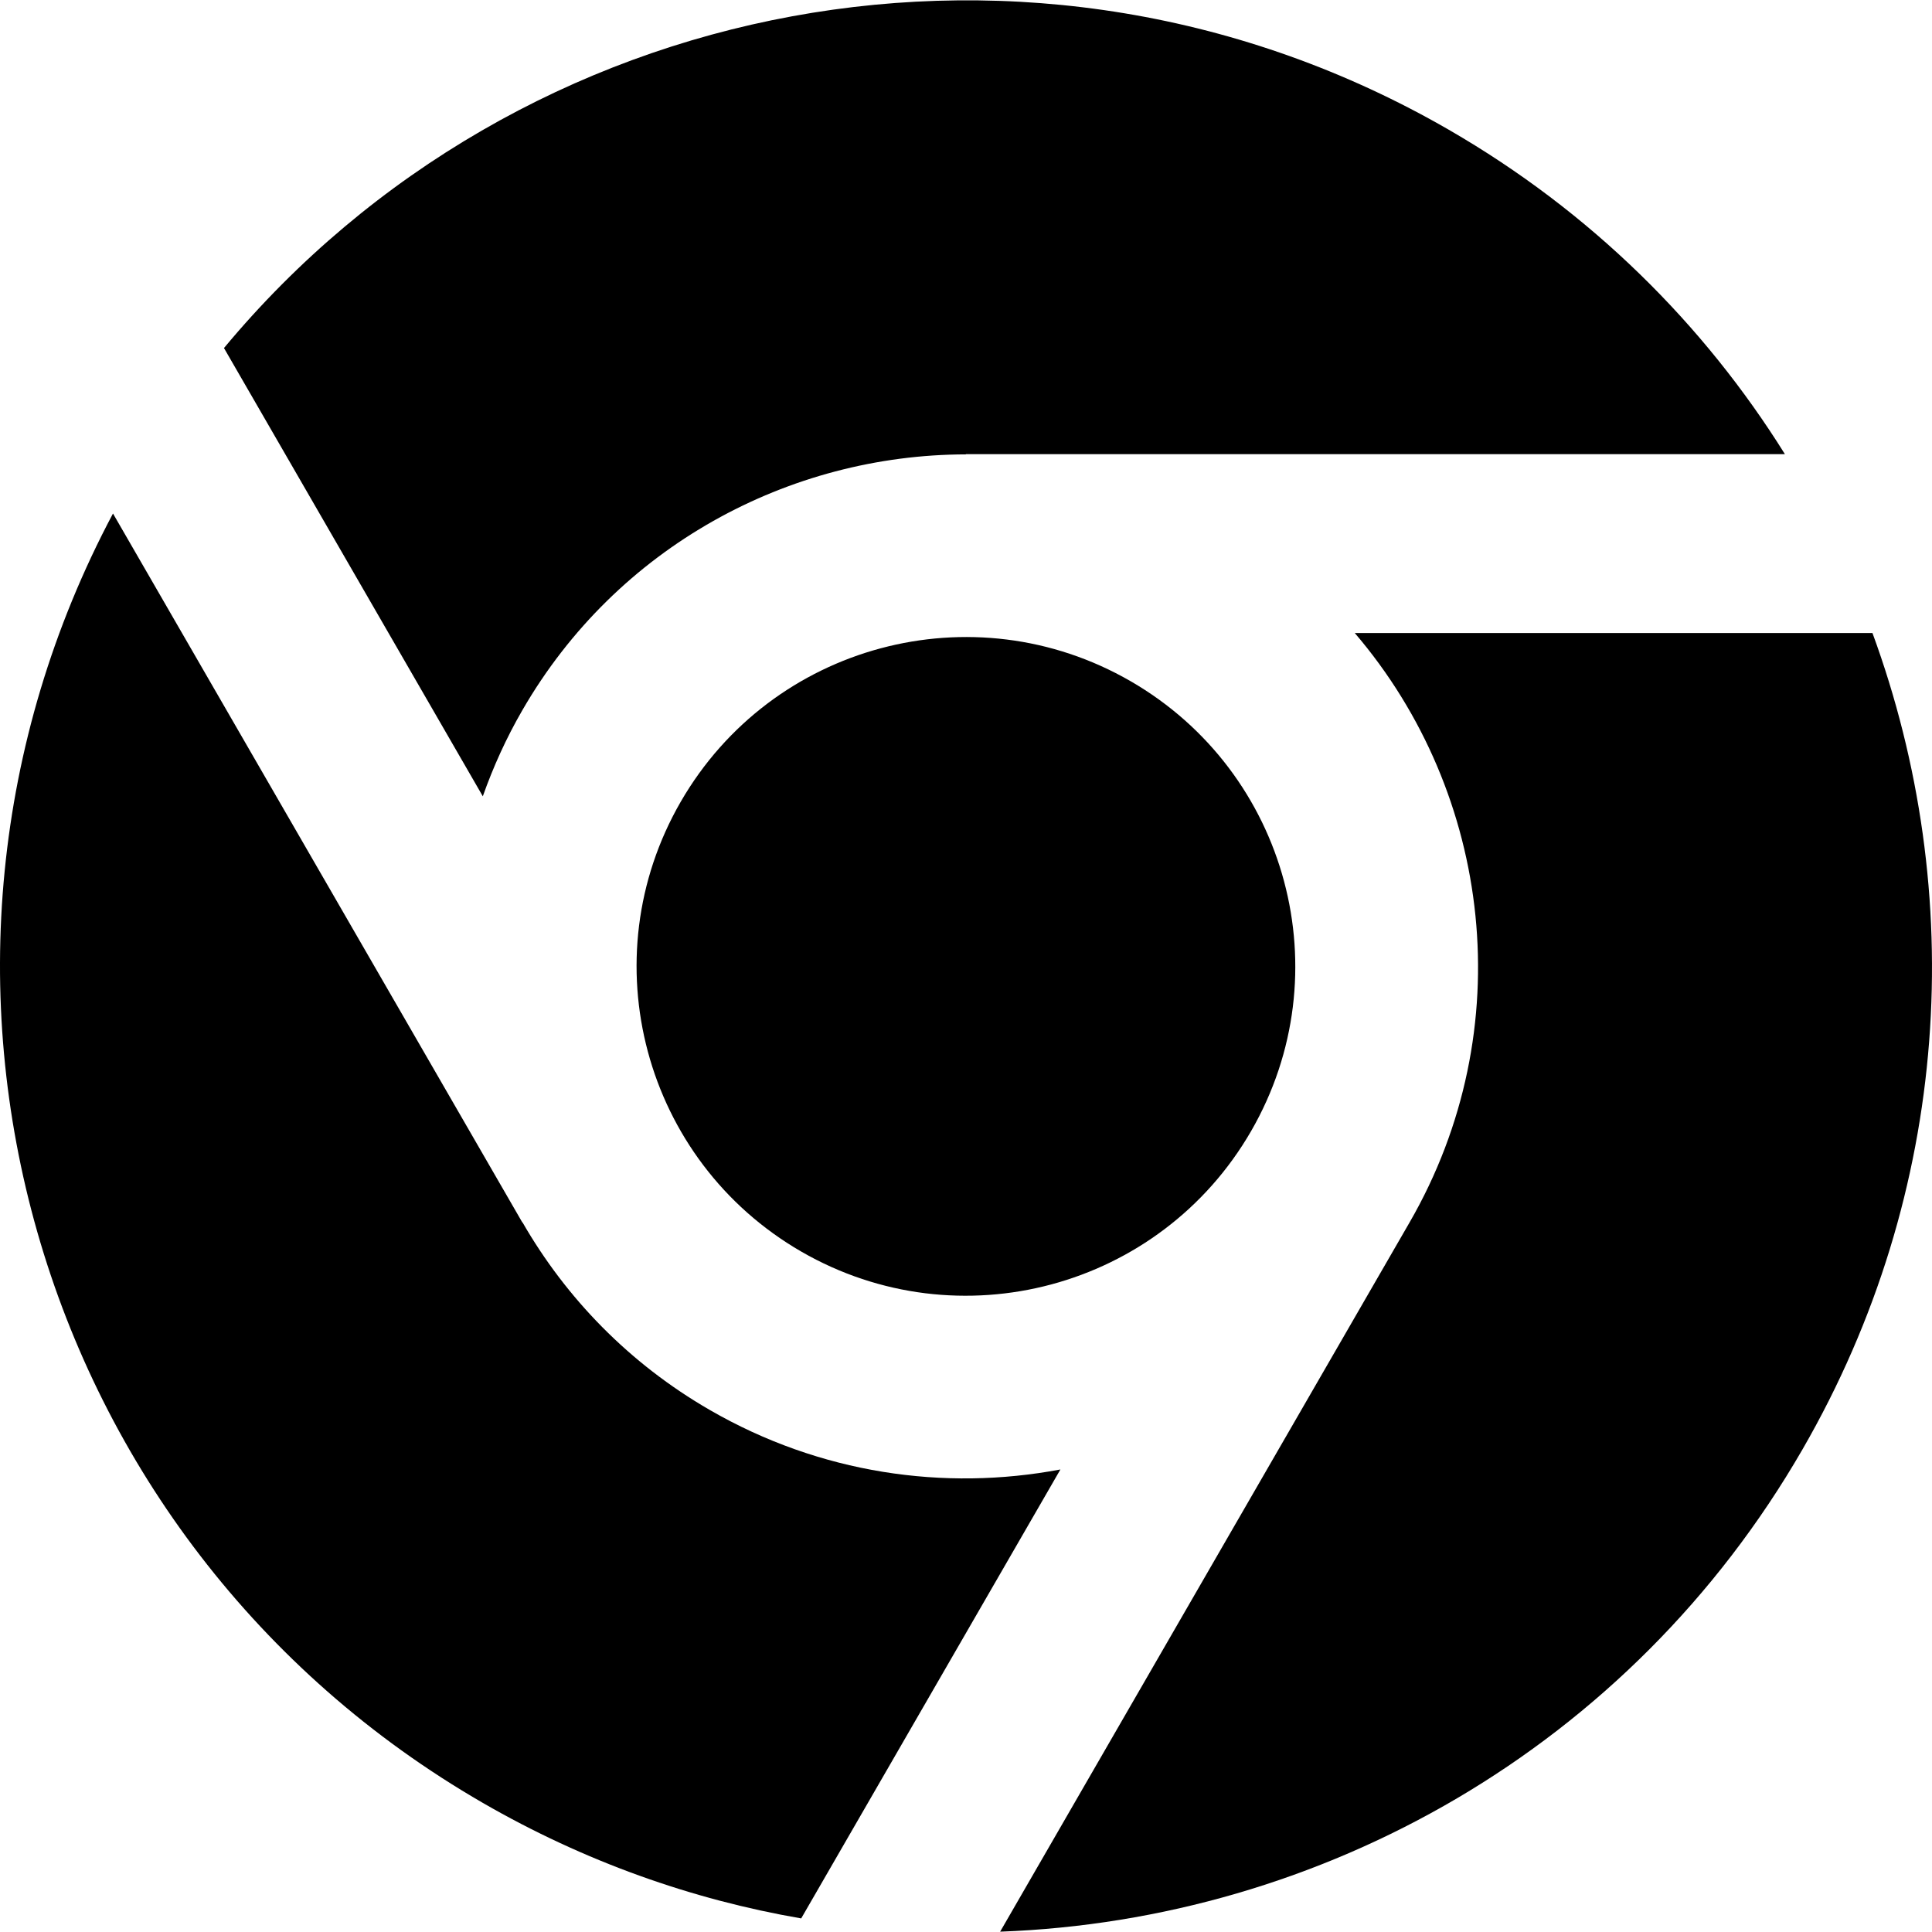 <?xml version="1.0" encoding="utf-8"?>

<!DOCTYPE svg PUBLIC "-//W3C//DTD SVG 1.1//EN" "http://www.w3.org/Graphics/SVG/1.1/DTD/svg11.dtd">
<!-- Uploaded to: SVG Repo, www.svgrepo.com, Generator: SVG Repo Mixer Tools -->
<svg height="800px" width="800px" version="1.1" id="_x32_" xmlns="http://www.w3.org/2000/svg" xmlns:xlink="http://www.w3.org/1999/xlink" 
	 viewBox="0 0 512 512"  xml:space="preserve">
<style type="text/css">
	.st0{fill:#000000;}
</style>
<g>
	<path class="st0" d="M180.4,212.472c-24.094,41.731-9.789,95.104,31.95,119.214c41.731,24.086,95.112,9.789,119.214-31.95
		c24.094-41.739,9.789-95.112-31.95-119.214C257.882,156.428,204.509,170.725,180.4,212.472z"/>
	<path class="st0" d="M188.113,373.664c-21.399-12.349-38.122-29.708-49.636-49.715l-0.048,0.024L29.943,136.087
		C-34.49,257.272,8.187,408.636,127.981,477.802c26.893,15.521,55.432,25.612,84.345,30.598l68.696-118.976
		C250.233,395.229,217.304,390.53,188.113,373.664z"/>
	<path class="st0" d="M138.422,188.228c25.072-43.433,70.692-67.734,117.56-67.814v-0.055h217.038
		c-21.478-34.423-51.448-64.243-89.037-85.952C274.43-28.842,137.595-1.862,59.357,92.233l68.592,118.793
		C130.701,203.256,134.143,195.623,138.422,188.228z"/>
	<path class="st0" d="M496.222,167.759H359.029c36.38,42.51,44.053,105.076,14.512,156.213L265.047,511.914
		c85.156-3.109,166.885-48.57,212.632-127.81C517.191,315.663,521.486,236.558,496.222,167.759z"/>
</g>
</svg>